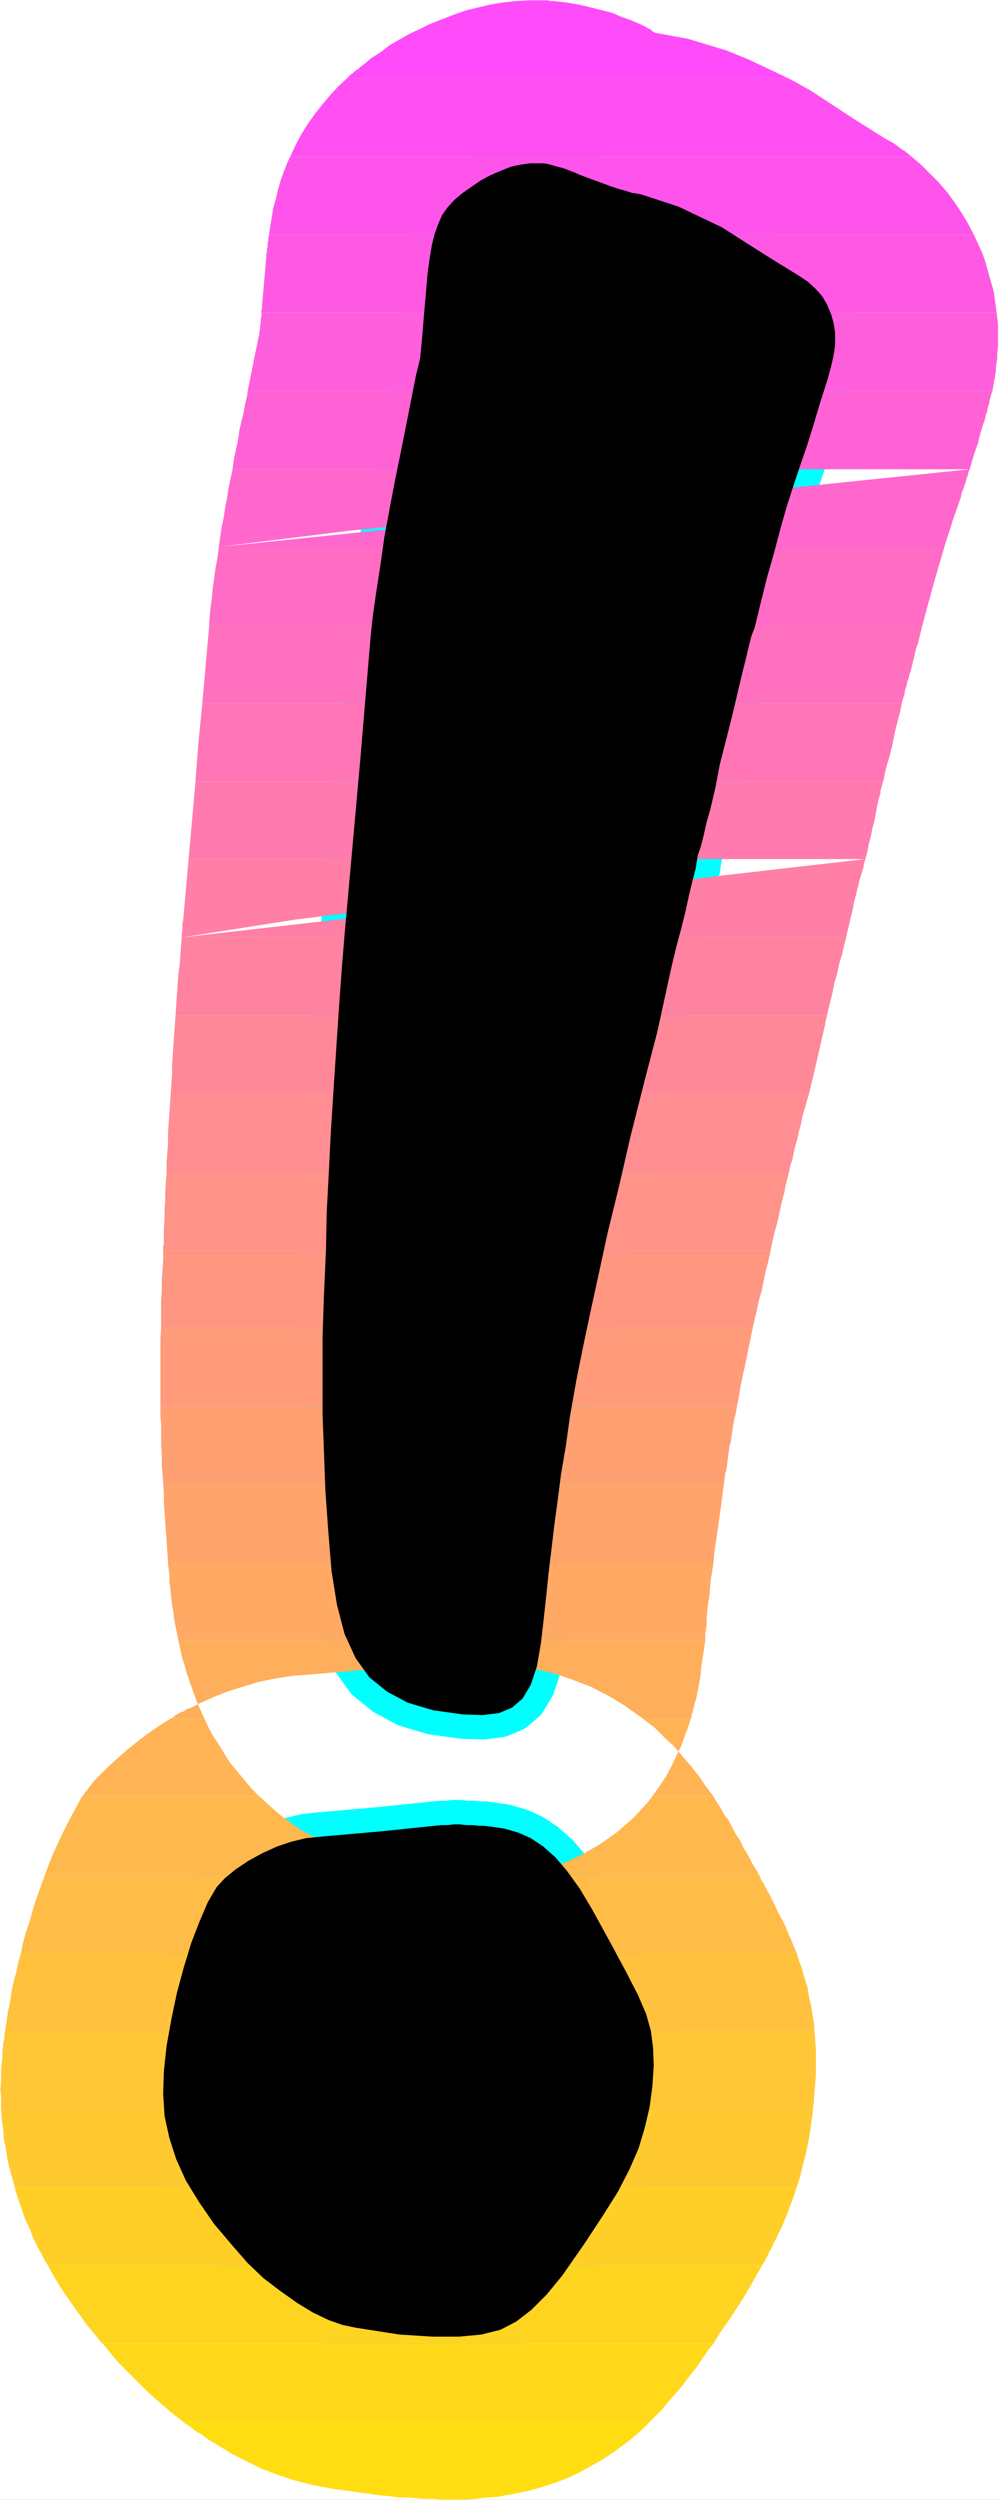 <?xml version="1.0" encoding="UTF-8" standalone="no"?>
<svg
   version="1.0"
   width="62.154mm"
   height="155.455mm"
   id="svg35"
   sodipodi:docname="Sunrise Normal Punc 01.wmf"
   xmlns:inkscape="http://www.inkscape.org/namespaces/inkscape"
   xmlns:sodipodi="http://sodipodi.sourceforge.net/DTD/sodipodi-0.dtd"
   xmlns="http://www.w3.org/2000/svg"
   xmlns:svg="http://www.w3.org/2000/svg">
  <rect width="100%" height="100%" fill="#333333" stroke="none"/>
  <sodipodi:namedview
     id="namedview35"
     pagecolor="#ffffff"
     bordercolor="#000000"
     borderopacity="0.25"
     inkscape:showpageshadow="2"
     inkscape:pageopacity="0.0"
     inkscape:pagecheckerboard="0"
     inkscape:deskcolor="#d1d1d1"
     inkscape:document-units="mm" />
  <defs
     id="defs1">
    <pattern
       id="WMFhbasepattern"
       patternUnits="userSpaceOnUse"
       width="6"
       height="6"
       x="0"
       y="0" />
  </defs>
  <path
     style="fill:#ffffff;fill-opacity:1;fill-rule:evenodd;stroke:#ffffff;stroke-width:0.162px;stroke-linecap:round;stroke-linejoin:round;stroke-miterlimit:4;stroke-dasharray:none;stroke-opacity:1"
     d="M 0.081,0.081 V 587.465 H 234.831 V 0.081 v 0 z"
     id="path1" />
  <path
     style="fill:#000000;fill-opacity:1;fill-rule:evenodd;stroke:#00ffff;stroke-width:11.471px;stroke-linecap:round;stroke-linejoin:round;stroke-miterlimit:4;stroke-dasharray:none;stroke-opacity:1"
     d="m 84.74,178.316 -3.716,41.367 -0.646,7.918 -0.646,8.888 -0.646,9.695 -0.646,9.857 -0.646,10.019 -0.485,9.695 -0.485,9.211 -0.162,8.564 -0.485,10.827 -0.323,9.857 v 9.372 8.888 l 0.323,8.726 0.323,8.888 0.646,9.211 0.808,9.857 1.292,8.08 1.777,6.787 2.585,5.656 3.231,4.525 4.201,3.393 4.847,2.585 5.978,1.778 6.947,0.97 4.685,0.162 3.877,-0.485 3.07,-1.293 2.423,-2.101 1.939,-3.232 1.454,-4.363 0.969,-5.656 0.808,-7.11 0.485,-4.525 0.485,-4.686 0.646,-5.333 0.646,-5.494 0.808,-5.979 0.808,-6.302 1.131,-6.625 0.969,-6.948 1.454,-8.241 1.616,-8.08 1.777,-8.403 1.939,-8.888 2.1,-9.695 2.585,-10.503 2.747,-11.958 3.393,-13.412 2.908,-11.15 2.262,-10.342 1.131,-5.171 1.131,-4.686 1.131,-4.201 0.969,-3.878 0.808,-3.717 0.808,-3.393 0.808,-3.07 0.485,-3.07 0.808,-2.424 0.646,-2.585 0.646,-2.909 0.808,-2.747 0.646,-2.747 0.646,-2.747 0.485,-2.585 0.485,-2.585 1.777,-6.948 1.454,-5.817 1.131,-4.848 0.969,-4.04 0.808,-3.232 0.646,-2.747 0.646,-2.585 0.808,-2.101 1.454,-5.979 1.454,-5.817 1.616,-5.656 1.454,-5.494 1.454,-5.171 1.616,-5.009 1.616,-4.848 1.616,-4.686 1.616,-5.171 1.292,-4.363 1.131,-3.555 0.969,-3.07 0.646,-2.424 0.485,-2.101 0.323,-1.778 0.162,-1.454 v -2.585 l -0.323,-2.262 -0.646,-2.262 -0.969,-2.262 -1.131,-1.939 -1.616,-1.778 -1.777,-1.616 -1.939,-1.293 -7.593,-4.686 -10.663,-6.787 -10.178,-4.848 -8.886,-2.909 -0.969,-0.162 -1.131,-0.162 -1.454,-0.485 -1.777,-0.485 -1.939,-0.646 -2.1,-0.808 -2.262,-0.808 -2.585,-0.97 -1.454,-0.646 -1.292,-0.485 -1.292,-0.485 -1.292,-0.323 -1.131,-0.323 -1.131,-0.323 -1.131,-0.162 h -0.969 -2.1 l -2.262,0.323 -2.262,0.485 -2.423,0.97 -2.262,0.97 -2.423,1.293 -2.1,1.454 -2.1,1.454 -1.939,1.616 -1.616,1.778 -1.292,1.778 -0.969,2.262 -0.808,2.262 -0.646,2.585 -0.485,2.909 -0.485,3.393 -0.969,11.15 -0.162,2.101 -0.162,1.939 -0.162,1.778 -0.162,1.616 -0.162,1.616 -0.323,1.454 -0.323,1.293 -0.323,1.293 -2.423,12.281 -1.131,5.656 -1.292,6.302 -1.292,6.787 -1.292,6.948 -0.969,6.787 -0.969,6.302 -0.808,5.656 -0.485,4.525 z m 5.008,252.082 -14.702,1.293 -3.07,0.323 -3.393,0.808 -3.393,1.131 -3.554,1.616 -3.231,1.778 -2.908,1.939 -2.585,2.101 -1.939,2.101 -2.1,3.555 -1.939,4.525 -1.939,5.009 -1.777,5.817 -1.616,5.979 -1.292,6.14 -1.131,6.302 -0.646,5.979 -0.162,5.333 0.323,5.171 1.131,5.171 1.616,5.009 2.262,5.009 3.07,5.009 3.554,5.171 4.524,5.333 3.393,3.878 3.716,3.555 4.039,3.07 3.877,2.747 3.716,2.262 3.716,1.778 3.231,1.131 3.07,0.646 10.34,1.616 7.755,0.485 h 6.301 l 5.17,-0.485 4.524,-1.131 3.716,-1.939 3.554,-2.747 3.554,-3.555 3.716,-4.525 5.17,-7.433 4.362,-6.625 3.554,-5.656 2.747,-5.333 2.1,-4.848 1.454,-4.848 1.131,-4.848 0.646,-4.848 0.323,-4.848 -0.162,-4.201 -0.485,-3.878 -1.131,-4.04 -1.939,-4.525 -2.747,-5.333 -3.554,-6.625 -4.524,-8.241 -2.908,-4.848 -2.908,-4.04 -2.747,-3.232 -2.908,-2.585 -2.908,-1.939 -2.908,-1.293 -3.393,-0.97 -3.393,-0.485 -1.292,-0.162 h -1.292 l -1.454,-0.162 h -1.454 l -1.454,-0.162 H 106.712 l -1.454,0.162 h -1.454 z"
     id="path2" />
  <path
     style="fill:#ff4bfa;fill-opacity:1;fill-rule:evenodd;stroke:none"
     d="M 81.67,18.341 H 185.231 l -9.209,-4.363 -5.17,-2.101 -9.047,-2.747 -7.917,-1.454 -0.162,-0.162 -0.323,-0.162 -0.162,-0.162 -0.323,-0.323 -0.485,-0.162 -0.485,-0.323 -0.646,-0.323 -0.646,-0.323 -2.262,-0.97 -2.262,-0.808 -2.262,-0.97 -2.585,-0.646 -2.585,-0.646 -2.747,-0.646 -2.908,-0.485 -2.908,-0.323 h -0.485 -0.485 l -0.323,-0.162 h -0.485 -0.485 -0.323 -0.485 -0.323 -2.1 l -3.231,0.162 -3.07,0.323 -2.908,0.485 -2.747,0.646 -2.747,0.646 -2.423,0.808 -2.1,0.808 -2.1,0.808 -2.423,0.97 -2.262,1.131 -2.423,1.131 -2.262,1.293 -2.262,1.293 -2.1,1.616 -2.262,1.454 -1.939,1.616 -0.646,0.485 -0.323,0.323 -0.485,0.323 -0.485,0.323 -0.485,0.485 -0.485,0.323 -0.485,0.485 z"
     id="path3" />
  <path
     style="fill:#ff4ff2;fill-opacity:1;fill-rule:evenodd;stroke:none"
     d="M 68.26,36.762 H 214.313 l -0.808,-0.646 -0.808,-0.646 -0.808,-0.485 -0.646,-0.485 -0.808,-0.646 -0.808,-0.485 -0.969,-0.485 -0.808,-0.485 -7.432,-4.686 -9.855,-6.464 -4.362,-2.424 -0.969,-0.485 H 81.67 l -2.1,1.939 -1.939,2.101 -1.777,2.101 -1.777,2.262 -1.616,2.262 -1.616,2.585 -1.292,2.424 z"
     id="path4" />
  <path
     style="fill:#ff54eb;fill-opacity:1;fill-rule:evenodd;stroke:none"
     d="M 63.252,55.183 H 229.015 l -1.454,-2.747 -1.454,-2.424 -1.616,-2.424 -1.777,-2.424 -1.939,-2.262 -2.1,-2.101 -2.1,-2.101 -2.262,-1.939 H 68.26 v 0.162 l -0.162,0.162 v 0 l -0.162,0.162 v 0.162 0.162 l -0.162,0.162 v 0 l -0.969,2.424 -0.808,2.262 -0.646,2.262 -0.485,2.101 -0.646,2.262 -0.323,2.101 -0.323,1.939 z"
     id="path5" />
  <path
     style="fill:#ff59e3;fill-opacity:1;fill-rule:evenodd;stroke:none"
     d="M 61.475,73.443 H 234.346 l -0.323,-2.424 -0.323,-2.424 -0.646,-2.262 -0.646,-2.262 -0.646,-2.424 -0.808,-2.262 -0.969,-2.101 -0.969,-2.101 H 63.252 l -0.162,0.646 v 0.646 l -0.162,0.808 v 0.646 l -0.162,0.646 v 0.646 l -0.162,0.646 v 0.646 l -0.969,11.15 v 0.162 0.323 0.162 0.162 l -0.162,0.323 v 0.162 0.323 z"
     id="path6" />
  <path
     style="fill:#ff5edc;fill-opacity:1;fill-rule:evenodd;stroke:none"
     d="m 136.116,91.865 0.162,-1.131 0.162,-1.131 0.162,-1.293 0.162,-1.131 0.162,-1.454 0.162,-1.293 0.162,-1.454 0.162,-1.454 3.877,1.131 -1.939,-0.485 6.301,1.939 5.493,2.585 3.554,2.262 -0.969,2.909 h 79.65 l 0.162,-0.97 0.162,-0.97 0.162,-0.808 0.162,-0.97 0.162,-0.97 v -0.97 l 0.162,-0.97 0.162,-1.131 v -1.293 l 0.162,-1.293 v -1.454 -1.293 -1.293 -1.454 l -0.162,-1.293 -0.162,-1.293 H 61.475 v 0.808 l -0.162,0.808 v 0.808 l -0.162,0.808 v 0.646 L 60.99,77.968 v 0.646 l -0.162,0.485 -2.585,12.766 z"
     id="path7" />
  <path
     style="fill:#ff62d4;fill-opacity:1;fill-rule:evenodd;stroke:none"
     d="m 136.116,91.865 -0.162,0.646 -0.162,0.646 v 0.485 l -0.162,0.646 -0.162,0.646 v 0.485 l -0.162,0.646 -0.162,0.485 -2.262,11.958 -0.162,0.162 v 0.162 l -0.162,0.323 v 0.162 0.162 0.323 l -0.162,0.162 v 0.323 H 54.689 l 0.323,-2.424 0.485,-2.262 0.485,-2.262 0.323,-2.262 0.485,-2.101 0.485,-1.939 0.323,-1.939 0.485,-1.939 0.162,-1.293 z m 11.794,18.421 0.646,-2.262 0.646,-2.262 0.646,-2.101 0.646,-2.101 0.646,-2.101 0.808,-2.101 0.646,-1.939 0.646,-1.939 0.485,-1.616 h 79.65 l -0.323,0.97 -0.323,1.131 -0.162,0.97 -0.323,0.97 -0.162,0.97 -0.323,0.808 -0.162,0.97 -0.323,0.808 -0.323,0.97 -0.323,1.131 -0.323,1.131 -0.323,1.454 -0.485,1.293 -0.485,1.454 -0.485,1.616 -0.485,1.778 z"
     id="path8" />
  <path
     style="fill:#ff67cd;fill-opacity:1;fill-rule:evenodd;stroke:none"
     d="m 128.846,128.546 0.485,-2.424 0.323,-2.424 0.485,-2.424 0.485,-2.424 0.485,-2.262 0.485,-2.262 0.323,-2.101 0.485,-1.939 H 54.689 l -0.485,2.262 -0.485,2.262 -0.323,2.262 -0.485,2.424 -0.323,2.262 -0.485,2.262 -0.323,2.262 -0.323,2.262 z m -77.388,0 31.182,-3.878 23.265,-2.262 16.479,-1.131 10.825,0.162 6.463,0.97 2.908,1.616 0.646,2.101 -0.485,2.424 h 79.327 l 0.485,-1.616 0.485,-1.454 0.485,-1.454 0.485,-1.616 0.485,-1.454 0.485,-1.293 0.485,-1.454 0.485,-1.293 0.162,-0.97 0.323,-0.808 0.323,-0.97 0.323,-0.808 0.162,-0.808 0.323,-0.808 0.162,-0.808 0.323,-0.646 z"
     id="path9" />
  <path
     style="fill:#ff6cc5;fill-opacity:1;fill-rule:evenodd;stroke:none"
     d="m 125.938,146.967 0.323,-2.101 0.323,-2.101 0.323,-2.262 0.323,-2.262 0.323,-2.424 0.485,-2.424 0.323,-2.424 0.485,-2.424 H 51.458 l -0.323,2.585 -0.485,2.585 -0.323,2.424 -0.323,2.262 -0.162,2.101 -0.323,2.101 -0.162,1.778 -0.162,1.778 v 0.808 z m 12.117,0 0.323,-1.616 0.323,-1.293 0.323,-1.454 0.323,-1.131 0.323,-1.131 0.323,-1.131 0.323,-1.131 0.323,-0.97 0.162,-1.131 0.323,-0.97 0.323,-1.131 0.323,-1.131 0.162,-0.97 0.323,-1.131 0.323,-0.97 0.162,-1.131 h 79.327 l -0.646,2.262 -0.646,2.101 -0.646,2.262 -0.646,2.262 -0.646,2.424 -0.646,2.262 -0.646,2.424 -0.646,2.424 z"
     id="path10" />
  <path
     style="fill:#ff71be;fill-opacity:1;fill-rule:evenodd;stroke:none"
     d="m 125.938,146.967 -0.162,0.808 v 0.808 l -0.162,0.646 v 0.808 l -0.162,0.808 v 0.646 l -0.162,0.646 v 0.646 l -1.131,12.443 H 47.58 l 1.616,-18.26 z m 12.117,0 -0.323,1.616 -0.485,1.939 -0.485,2.101 -0.646,2.101 -0.485,2.424 -0.646,2.424 -0.646,2.747 -0.808,2.909 h 78.519 l 0.323,-1.131 0.323,-0.97 0.162,-1.131 0.323,-0.808 0.162,-0.97 0.323,-0.808 0.162,-0.808 0.323,-0.808 0.323,-1.454 0.323,-1.293 0.323,-1.293 0.323,-1.454 0.485,-1.293 0.323,-1.454 0.323,-1.293 0.323,-1.293 z"
     id="path11" />
  <path
     style="fill:#ff75b6;fill-opacity:1;fill-rule:evenodd;stroke:none"
     d="m 124.161,165.227 -1.454,16.482 -0.162,1.939 H 45.965 l 0.646,-8.564 0.969,-9.857 z m 5.17,18.421 0.323,-1.616 0.485,-1.616 0.323,-1.616 0.323,-1.454 0.323,-1.616 0.323,-1.454 0.323,-1.454 0.323,-1.293 0.162,-0.808 0.162,-0.808 0.162,-0.808 0.323,-0.808 0.162,-0.808 0.162,-0.808 0.162,-0.646 0.162,-0.808 h 78.519 l -0.323,1.778 -0.485,1.778 -0.485,1.939 -0.485,2.101 -0.485,2.424 -0.646,2.585 -0.808,2.747 -0.646,3.07 z"
     id="path12" />
  <path
     style="fill:#ff7aaf;fill-opacity:1;fill-rule:evenodd;stroke:none"
     d="m 120.93,201.908 1.616,-18.26 H 45.965 l -1.616,18.26 z m 4.039,0 0.162,-0.97 0.162,-0.97 0.323,-0.808 0.162,-0.97 0.162,-0.97 0.162,-0.808 0.162,-0.97 0.162,-0.808 1.131,-4.201 0.162,-0.808 0.162,-0.808 0.323,-0.808 0.162,-0.808 0.162,-0.808 0.323,-0.97 0.162,-0.808 0.323,-0.97 h 78.358 l -0.162,0.485 -0.162,0.485 -0.162,0.646 -0.162,0.485 v 0.646 l -0.162,0.485 -0.162,0.646 -0.162,0.485 -0.323,1.616 -0.323,1.778 -0.323,1.616 -0.485,1.778 -0.323,1.778 -0.485,1.778 -0.323,1.778 -0.485,1.778 z"
     id="path13" />
  <path
     style="fill:#ff7fa7;fill-opacity:1;fill-rule:evenodd;stroke:none"
     d="m 119.314,220.329 1.616,-18.421 H 44.349 l -1.292,14.543 -0.162,0.485 v 0.485 0.323 0.646 0.485 l -0.162,0.485 v 0.485 0.485 z m -76.581,0 26.658,-4.201 19.872,-2.424 14.056,-1.131 h 9.209 l 5.332,0.97 2.423,1.778 0.485,2.262 -0.485,2.747 h 78.681 l 0.323,-1.454 0.323,-1.293 0.323,-1.454 0.323,-1.293 0.323,-1.293 0.162,-1.131 0.323,-1.293 0.323,-1.131 0.162,-0.97 0.323,-0.97 0.162,-0.97 0.323,-0.97 0.323,-1.131 0.323,-0.97 0.162,-0.97 0.323,-1.131 z"
     id="path14" />
  <path
     style="fill:#ff83a0;fill-opacity:1;fill-rule:evenodd;stroke:none"
     d="m 119.314,220.329 -0.162,2.747 -0.323,4.201 0.646,-3.232 0.162,-0.485 v -0.485 l 0.162,-0.485 0.162,-0.485 v -0.485 l 0.162,-0.485 0.162,-0.323 v -0.485 h 78.681 l -0.485,1.939 -0.485,2.101 -0.646,2.101 -0.485,2.262 -0.646,2.262 -0.485,2.424 -0.646,2.585 -0.646,2.747 H 41.279 l 0.162,-2.585 0.162,-2.424 0.162,-2.262 0.162,-2.424 0.323,-2.262 0.162,-2.262 0.162,-2.101 0.162,-2.101 z"
     id="path15" />
  <path
     style="fill:#ff8898;fill-opacity:1;fill-rule:evenodd;stroke:none"
     d="M 40.148,257.011 H 190.24 l 1.292,-5.333 2.585,-11.311 v -0.323 -0.162 l 0.162,-0.162 v -0.162 -0.323 l 0.162,-0.162 v -0.162 -0.162 H 41.279 l -0.162,2.101 -0.162,2.262 -0.162,2.262 -0.162,2.424 -0.162,2.262 v 2.262 l -0.162,2.424 z"
     id="path16" />
  <path
     style="fill:#ff8d91;fill-opacity:1;fill-rule:evenodd;stroke:none"
     d="M 39.179,275.432 H 185.554 l 0.323,-1.616 0.485,-1.454 0.323,-1.616 0.323,-1.454 0.485,-1.616 0.323,-1.616 0.485,-1.616 0.323,-1.778 1.616,-5.656 H 40.148 l -0.162,2.424 -0.162,2.262 -0.162,2.262 -0.162,2.424 v 2.262 l -0.162,2.262 -0.162,2.262 z"
     id="path17" />
  <path
     style="fill:#ff9289;fill-opacity:1;fill-rule:evenodd;stroke:none"
     d="M 38.371,293.853 H 181.192 l 0.485,-2.262 0.485,-2.101 0.646,-2.262 0.485,-2.262 0.485,-2.262 0.646,-2.424 0.485,-2.424 0.646,-2.424 H 39.179 l -0.162,2.262 -0.162,2.262 v 2.262 l -0.162,2.101 v 2.101 l -0.162,2.101 v 2.101 1.939 l -0.162,0.162 v 0.162 0.162 0.162 0 0.323 0 z"
     id="path18" />
  <path
     style="fill:#ff9682;fill-opacity:1;fill-rule:evenodd;stroke:none"
     d="M 37.886,312.113 H 176.992 l 0.485,-2.101 0.485,-2.101 0.485,-2.262 0.646,-2.262 0.485,-2.424 0.485,-2.262 0.646,-2.424 0.485,-2.424 H 38.371 v 2.262 l -0.162,2.424 -0.162,2.424 v 2.262 l -0.162,2.262 v 2.262 2.262 z"
     id="path19" />
  <path
     style="fill:#ff9b7a;fill-opacity:1;fill-rule:evenodd;stroke:none"
     d="M 37.725,330.535 H 173.276 l 0.485,-2.262 0.323,-2.262 0.485,-2.262 0.485,-2.262 0.485,-2.262 0.485,-2.424 0.485,-2.262 0.485,-2.424 H 37.886 l -0.162,2.424 v 2.262 2.424 2.262 2.262 2.262 2.262 z"
     id="path20" />
  <path
     style="fill:#ffa073;fill-opacity:1;fill-rule:evenodd;stroke:none"
     d="M 38.371,348.794 H 170.206 l 0.162,-1.131 0.162,-1.293 0.323,-1.131 0.162,-1.293 0.162,-1.293 0.162,-1.293 0.162,-1.293 0.323,-1.131 0.162,-1.131 0.162,-1.131 0.162,-0.97 0.162,-1.131 0.162,-0.97 0.323,-1.131 0.162,-0.97 0.162,-0.97 H 37.725 v 2.262 l 0.162,2.262 v 2.262 2.262 l 0.162,2.424 v 2.262 l 0.162,2.262 z"
     id="path21" />
  <path
     style="fill:#ffa56b;fill-opacity:1;fill-rule:evenodd;stroke:none"
     d="M 39.502,367.216 H 167.783 l 0.162,-2.101 0.323,-2.262 0.323,-2.101 0.323,-2.262 0.323,-2.424 0.323,-2.262 0.323,-2.424 0.323,-2.585 H 38.371 l 0.162,2.262 v 2.262 l 0.162,2.101 0.162,2.424 0.162,2.262 0.162,2.262 0.162,2.424 z"
     id="path22" />
  <path
     style="fill:#ffa964;fill-opacity:1;fill-rule:evenodd;stroke:none"
     d="M 41.925,385.476 H 165.844 v -0.323 -0.485 -0.323 -0.485 l 0.162,-0.485 v -0.323 -0.485 l 0.162,-0.485 v -1.616 l 0.162,-1.778 0.162,-1.778 0.323,-1.778 0.162,-1.939 0.162,-1.939 0.323,-1.939 0.323,-2.101 H 39.502 v 0.646 l 0.162,0.646 v 0.646 l 0.162,0.808 v 0.646 0.646 0.808 l 0.162,0.646 0.162,1.616 0.162,1.454 0.162,1.616 0.323,1.616 0.162,1.616 0.323,1.616 0.323,1.616 z"
     id="path23" />
  <path
     style="fill:#ffae5c;fill-opacity:1;fill-rule:evenodd;stroke:none"
     d="m 151.142,403.897 h 11.309 l 0.162,-0.485 v -0.323 l 0.162,-0.485 0.162,-0.323 v -0.485 l 0.162,-0.323 0.162,-0.485 v -0.323 l 0.485,-1.616 0.323,-1.616 0.323,-1.778 0.323,-1.778 0.162,-1.939 0.323,-2.101 0.323,-2.101 0.323,-2.262 H 41.925 l 0.323,1.454 0.323,1.454 0.323,1.454 0.485,1.454 0.323,1.293 0.485,1.454 0.485,1.454 0.485,1.293 0.323,0.97 0.323,0.808 0.323,0.97 0.323,0.808 0.323,0.808 0.485,0.97 0.323,0.808 0.485,0.97 h -7.917 l 0.646,-0.323 0.485,-0.485 0.646,-0.323 0.485,-0.323 0.646,-0.162 0.485,-0.323 0.485,-0.323 0.646,-0.162 2.585,-1.293 2.908,-1.293 3.231,-1.293 3.554,-1.131 3.716,-1.131 3.877,-0.808 4.039,-0.646 4.201,-0.323 13.248,-1.131 14.379,-1.454 2.423,-0.162 2.262,-0.162 h 2.423 2.262 l 2.262,0.162 2.262,0.162 h 2.1 l 1.939,0.323 4.039,0.323 4.201,0.808 4.039,0.97 4.201,1.454 4.201,1.616 4.039,2.101 4.039,2.424 z"
     id="path24" />
  <path
     style="fill:#ffb355;fill-opacity:1;fill-rule:evenodd;stroke:none"
     d="m 153.404,422.157 h 14.379 l -1.777,-2.262 -1.616,-2.424 -1.939,-2.424 -1.939,-2.262 -2.1,-2.424 -2.262,-2.101 -2.262,-2.262 -2.585,-1.939 v -0.162 h -0.162 11.309 l -0.646,2.101 -0.808,2.101 -0.808,2.262 -1.131,2.262 -1.131,2.424 -1.292,2.424 -1.616,2.424 z m -134.097,0 h 41.683 l -0.323,-0.162 -0.162,-0.323 -0.323,-0.162 -0.162,-0.323 -0.323,-0.323 -0.323,-0.162 -0.162,-0.323 -0.323,-0.323 -1.616,-1.939 -1.616,-1.939 -1.616,-1.939 -1.292,-2.101 -1.292,-2.101 -1.292,-1.939 -1.131,-2.101 -0.969,-2.101 h -7.917 l -2.585,1.616 -2.585,1.778 -2.585,1.939 -2.585,2.101 -2.585,2.262 -2.585,2.424 -2.423,2.424 -2.1,2.747 h -0.162 v 0.162 l -0.162,0.162 v 0.162 l -0.162,0.162 -0.162,0.162 v 0.162 z"
     id="path25" />
  <path
     style="fill:#ffb84d;fill-opacity:1;fill-rule:evenodd;stroke:none"
     d="m 121.899,440.578 h 56.547 l -0.646,-1.131 -0.808,-1.293 -0.646,-1.293 -0.808,-1.454 -0.808,-1.293 -0.646,-1.454 -0.969,-1.454 -0.808,-1.454 -0.485,-0.97 -0.485,-0.97 -0.646,-0.808 -0.646,-0.97 -0.485,-0.97 -0.646,-0.97 -0.646,-0.97 -0.485,-0.97 h -14.379 l -0.162,0.162 v 0.162 l -0.162,0.162 -0.162,0.162 -0.162,0.162 -0.162,0.162 v 0.162 l -3.554,3.878 -3.877,3.393 -3.877,2.747 -3.877,2.262 -3.877,1.939 -4.039,1.293 -3.877,1.131 z m -111.317,0 h 91.121 l -2.423,-0.323 -2.423,-0.323 -2.423,-0.485 -2.423,-0.646 -2.423,-0.646 -2.585,-0.646 -2.585,-0.808 -2.423,-0.97 -2.908,-1.131 -2.747,-1.293 -2.585,-1.616 -2.747,-1.454 -2.585,-1.778 -2.585,-1.939 -2.423,-2.101 -2.423,-2.262 H 19.307 l -1.131,2.101 -1.131,2.101 -1.131,2.101 -1.131,2.262 -1.131,2.424 -1.131,2.424 -0.969,2.424 z"
     id="path26" />
  <path
     style="fill:#ffbc46;fill-opacity:1;fill-rule:evenodd;stroke:none"
     d="M 4.928,459 H 187.332 l -0.646,-1.454 -0.646,-1.616 -0.646,-1.454 -0.646,-1.616 -0.808,-1.616 -0.969,-1.778 -0.808,-1.778 -0.969,-1.939 -0.323,-0.646 -0.323,-0.485 -0.323,-0.646 -0.323,-0.646 -0.323,-0.646 -0.485,-0.646 -0.323,-0.808 -0.323,-0.646 h -56.547 l -2.585,0.323 -2.423,0.162 -2.262,0.162 -2.1,0.162 -2.1,-0.162 h -1.939 l -1.616,-0.162 h -1.454 l -0.485,-0.162 h -0.485 -0.323 l -0.485,-0.162 h -0.485 -0.485 l -0.485,-0.162 h -0.485 -91.121 l -0.808,2.262 -0.808,2.262 -0.808,2.262 -0.646,2.262 -0.646,2.262 -0.808,2.424 -0.646,2.262 z"
     id="path27" />
  <path
     style="fill:#ffc13e;fill-opacity:1;fill-rule:evenodd;stroke:none"
     d="m 111.397,477.259 h 80.135 l -0.162,-1.939 -0.323,-1.939 -0.323,-1.939 -0.485,-2.101 -0.323,-2.101 -0.646,-2.101 -0.646,-2.262 -0.808,-2.262 v -0.162 l -0.162,-0.162 v -0.323 l -0.162,-0.162 v -0.162 -0.323 l -0.162,-0.162 v -0.162 H 4.928 l -0.646,2.262 -0.485,2.424 -0.646,2.262 -0.485,2.424 -0.323,2.262 -0.485,2.262 -0.323,2.262 -0.323,2.101 H 78.6 l 0.162,-1.131 0.323,-1.131 0.162,-0.97 0.323,-0.97 0.162,-0.97 0.323,-0.97 0.323,-0.808 0.162,-0.808 12.925,-1.131 12.602,-0.808 0.646,1.293 0.808,1.454 0.646,1.293 0.808,1.131 0.646,1.293 0.646,1.131 0.646,1.131 z"
     id="path28" />
  <path
     style="fill:#ffc637;fill-opacity:1;fill-rule:evenodd;stroke:none"
     d="m 112.205,495.681 h 79.004 v -0.323 -0.162 -0.323 l 0.162,-0.323 v -0.162 -0.323 -0.162 -0.323 l 0.162,-1.939 0.162,-1.939 0.162,-1.939 v -2.101 -1.939 -2.101 l -0.162,-2.101 -0.162,-2.262 h -80.135 l 0.323,0.485 0.323,0.485 0.162,0.646 0.323,0.323 0.323,0.646 0.162,0.323 0.323,0.485 0.162,0.485 0.323,0.808 0.323,0.808 0.323,0.646 0.162,0.808 0.162,0.808 0.162,0.646 0.162,0.646 0.323,0.646 -0.162,0.808 -0.162,0.808 -0.162,0.808 -0.162,0.646 -0.162,0.646 -0.323,0.808 -0.323,0.808 -0.323,0.97 -0.162,0.162 -0.162,0.323 -0.162,0.323 -0.162,0.162 -0.162,0.323 -0.162,0.323 -0.323,0.485 z m -111.963,0 H 78.923 l -0.485,-0.97 -0.323,-0.97 -0.485,-0.808 -0.323,-0.808 -0.162,-0.646 -0.323,-0.485 -0.162,-0.485 -0.162,-0.323 0.162,-1.778 0.323,-1.778 0.162,-1.616 0.323,-1.616 0.162,-1.616 0.323,-1.616 0.323,-1.454 0.323,-1.454 H 1.212 l -0.162,0.808 v 0.808 l -0.162,0.808 -0.162,0.808 v 0.646 l -0.162,0.808 v 0.808 0.808 l -0.162,1.454 -0.162,1.616 v 1.454 1.454 l -0.162,1.616 0.162,1.454 v 1.616 z"
     id="path29" />
  <path
     style="fill:#ffca2f;fill-opacity:1;fill-rule:evenodd;stroke:none"
     d="M 3.474,514.102 H 187.332 l 0.808,-2.424 0.485,-2.262 0.646,-2.262 0.485,-2.262 0.485,-2.262 0.323,-2.262 0.323,-2.262 0.323,-2.424 h -79.004 l -0.808,1.454 -0.969,1.454 -1.131,1.778 -1.292,1.939 -1.292,1.939 -1.454,2.101 -1.616,2.262 -1.616,2.424 -3.07,-0.323 -8.401,-1.454 -0.808,-0.646 -0.808,-0.646 -0.969,-0.646 -0.969,-0.808 -0.808,-0.808 -0.808,-0.97 -0.969,-0.808 -0.646,-0.808 -0.808,-0.97 -0.646,-0.97 -0.646,-0.97 -0.646,-0.808 -0.646,-0.97 -0.485,-0.97 -0.485,-0.97 -0.485,-0.808 H 0.242 l 0.162,2.262 0.323,2.262 0.162,2.424 0.485,2.262 0.323,2.262 0.485,2.262 0.646,2.262 z"
     id="path30" />
  <path
     style="fill:#ffcf28;fill-opacity:1;fill-rule:evenodd;stroke:none"
     d="M 11.229,532.362 H 179.254 l 0.485,-0.808 0.323,-0.646 0.485,-0.808 0.323,-0.808 0.485,-0.808 0.323,-0.646 0.323,-0.808 0.485,-0.808 0.646,-1.454 0.808,-1.616 0.646,-1.616 0.646,-1.454 0.485,-1.454 0.646,-1.616 0.485,-1.454 0.485,-1.454 H 3.474 l 0.162,0.808 0.323,0.97 0.323,0.97 0.323,0.97 0.323,0.808 0.323,0.97 0.323,0.97 0.323,0.97 0.646,1.293 0.646,1.454 0.485,1.454 0.646,1.293 0.646,1.293 0.808,1.454 0.646,1.293 z"
     id="path31" />
  <path
     style="fill:#ffd420;fill-opacity:1;fill-rule:evenodd;stroke:none"
     d="M 23.992,550.783 H 167.783 l 1.454,-2.424 1.616,-2.262 1.616,-2.424 1.454,-2.262 1.454,-2.262 1.292,-2.262 1.292,-2.262 1.292,-2.262 H 11.229 l 1.292,2.424 1.454,2.424 1.616,2.424 1.616,2.262 1.616,2.262 1.616,2.262 1.777,2.101 z"
     id="path32" />
  <path
     style="fill:#ffd919;fill-opacity:1;fill-rule:evenodd;stroke:none"
     d="M 42.895,569.043 H 152.919 l 1.454,-1.454 1.454,-1.454 1.292,-1.616 1.292,-1.454 1.292,-1.454 1.131,-1.454 1.131,-1.454 0.969,-1.293 0.646,-0.808 0.646,-0.808 0.485,-0.808 0.646,-0.97 0.646,-0.808 0.485,-0.808 0.646,-0.808 0.646,-0.808 H 23.992 l 0.323,0.162 0.162,0.323 0.323,0.323 0.323,0.323 0.162,0.323 0.323,0.323 0.323,0.323 0.162,0.323 1.939,2.262 2.1,2.101 2.1,2.101 2.1,2.101 2.1,1.939 2.1,1.778 2.262,1.939 z"
     id="path33" />
  <path
     style="fill:#ffdd11;fill-opacity:1;fill-rule:evenodd;stroke:none"
     d="m 105.581,587.465 h 1.939 0.162 0.323 0.162 0.323 0.162 0.323 0.162 0.323 l 2.262,-0.162 2.585,-0.323 2.585,-0.162 2.747,-0.485 2.585,-0.485 2.908,-0.646 2.747,-0.808 2.908,-0.97 2.908,-1.131 2.747,-1.293 2.585,-1.454 2.585,-1.454 2.423,-1.616 2.262,-1.616 2.1,-1.616 2.1,-1.778 0.323,-0.323 0.323,-0.323 0.323,-0.323 0.323,-0.323 0.323,-0.162 0.162,-0.323 0.323,-0.323 0.323,-0.323 H 42.895 l 0.808,0.646 0.808,0.485 0.808,0.646 0.646,0.485 0.808,0.485 0.808,0.485 0.808,0.646 0.646,0.485 2.747,1.616 2.908,1.778 3.231,1.616 3.554,1.778 3.877,1.454 3.877,1.293 4.362,1.131 4.362,0.808 11.632,1.616 2.1,0.162 2.1,0.323 h 2.1 l 2.1,0.162 1.939,0.162 h 1.939 l 1.939,0.162 z"
     id="path34" />
  <path
     style="fill:#000000;fill-opacity:1;fill-rule:evenodd;stroke:none"
     d="m 84.74,178.316 -3.716,41.367 -0.646,7.918 -0.646,8.888 -0.646,9.695 -0.646,9.857 -0.646,10.019 -0.485,9.695 -0.485,9.211 -0.162,8.564 -0.485,10.827 -0.323,9.857 v 9.372 8.888 l 0.323,8.726 0.323,8.888 0.646,9.211 0.808,9.857 1.292,8.08 1.777,6.787 2.585,5.656 3.231,4.525 4.201,3.393 4.847,2.585 5.978,1.778 6.947,0.97 4.685,0.162 3.877,-0.485 3.07,-1.293 2.423,-2.101 1.939,-3.232 1.454,-4.363 0.969,-5.656 0.808,-7.11 0.485,-4.525 0.485,-4.686 0.646,-5.333 0.646,-5.494 0.808,-5.979 0.808,-6.302 1.131,-6.625 0.969,-6.948 1.454,-8.241 1.616,-8.08 1.777,-8.403 1.939,-8.888 2.1,-9.695 2.585,-10.503 2.747,-11.958 3.393,-13.412 2.908,-11.15 2.262,-10.342 1.131,-5.171 1.131,-4.686 1.131,-4.201 0.969,-3.878 0.808,-3.717 0.808,-3.393 0.808,-3.07 0.485,-3.07 0.808,-2.424 0.646,-2.585 0.646,-2.909 0.808,-2.747 0.646,-2.747 0.646,-2.747 0.485,-2.585 0.485,-2.585 1.777,-6.948 1.454,-5.817 1.131,-4.848 0.969,-4.04 0.808,-3.232 0.646,-2.747 0.646,-2.585 0.808,-2.101 1.454,-5.979 1.454,-5.817 1.616,-5.656 1.454,-5.494 1.454,-5.171 1.616,-5.009 1.616,-4.848 1.616,-4.686 1.616,-5.171 1.292,-4.363 1.131,-3.555 0.969,-3.07 0.646,-2.424 0.485,-2.101 0.323,-1.778 0.162,-1.454 v -2.585 l -0.323,-2.262 -0.646,-2.262 -0.969,-2.262 -1.131,-1.939 -1.616,-1.778 -1.777,-1.616 -1.939,-1.293 -7.593,-4.686 -10.663,-6.787 -10.178,-4.848 -8.886,-2.909 -0.969,-0.162 -1.131,-0.162 -1.454,-0.485 -1.777,-0.485 -1.939,-0.646 -2.1,-0.808 -2.262,-0.808 -2.585,-0.97 -1.454,-0.646 -1.292,-0.485 -1.292,-0.485 -1.292,-0.323 -1.131,-0.323 -1.131,-0.323 -1.131,-0.162 h -0.969 -2.1 l -2.262,0.323 -2.262,0.485 -2.423,0.97 -2.262,0.97 -2.423,1.293 -2.1,1.454 -2.1,1.454 -1.939,1.616 -1.616,1.778 -1.292,1.778 -0.969,2.262 -0.808,2.262 -0.646,2.585 -0.485,2.909 -0.485,3.393 -0.969,11.15 -0.162,2.101 -0.162,1.939 -0.162,1.778 -0.162,1.616 -0.162,1.616 -0.323,1.454 -0.323,1.293 -0.323,1.293 -2.423,12.281 -1.131,5.656 -1.292,6.302 -1.292,6.787 -1.292,6.948 -0.969,6.787 -0.969,6.302 -0.808,5.656 -0.485,4.525 z m 5.008,252.082 -14.702,1.293 -3.07,0.323 -3.393,0.808 -3.393,1.131 -3.554,1.616 -3.231,1.778 -2.908,1.939 -2.585,2.101 -1.939,2.101 -2.1,3.555 -1.939,4.525 -1.939,5.009 -1.777,5.817 -1.616,5.979 -1.292,6.14 -1.131,6.302 -0.646,5.979 -0.162,5.333 0.323,5.171 1.131,5.171 1.616,5.009 2.262,5.009 3.07,5.009 3.554,5.171 4.524,5.333 3.393,3.878 3.716,3.555 4.039,3.07 3.877,2.747 3.716,2.262 3.716,1.778 3.231,1.131 3.07,0.646 10.34,1.616 7.755,0.485 h 6.301 l 5.17,-0.485 4.524,-1.131 3.716,-1.939 3.554,-2.747 3.554,-3.555 3.716,-4.525 5.17,-7.433 4.362,-6.625 3.554,-5.656 2.747,-5.333 2.1,-4.848 1.454,-4.848 1.131,-4.848 0.646,-4.848 0.323,-4.848 -0.162,-4.201 -0.485,-3.878 -1.131,-4.04 -1.939,-4.525 -2.747,-5.333 -3.554,-6.625 -4.524,-8.241 -2.908,-4.848 -2.908,-4.04 -2.747,-3.232 -2.908,-2.585 -2.908,-1.939 -2.908,-1.293 -3.393,-0.97 -3.393,-0.485 -1.292,-0.162 h -1.292 l -1.454,-0.162 h -1.454 l -1.454,-0.162 H 106.712 l -1.454,0.162 h -1.454 z"
     id="path35" />
</svg>
